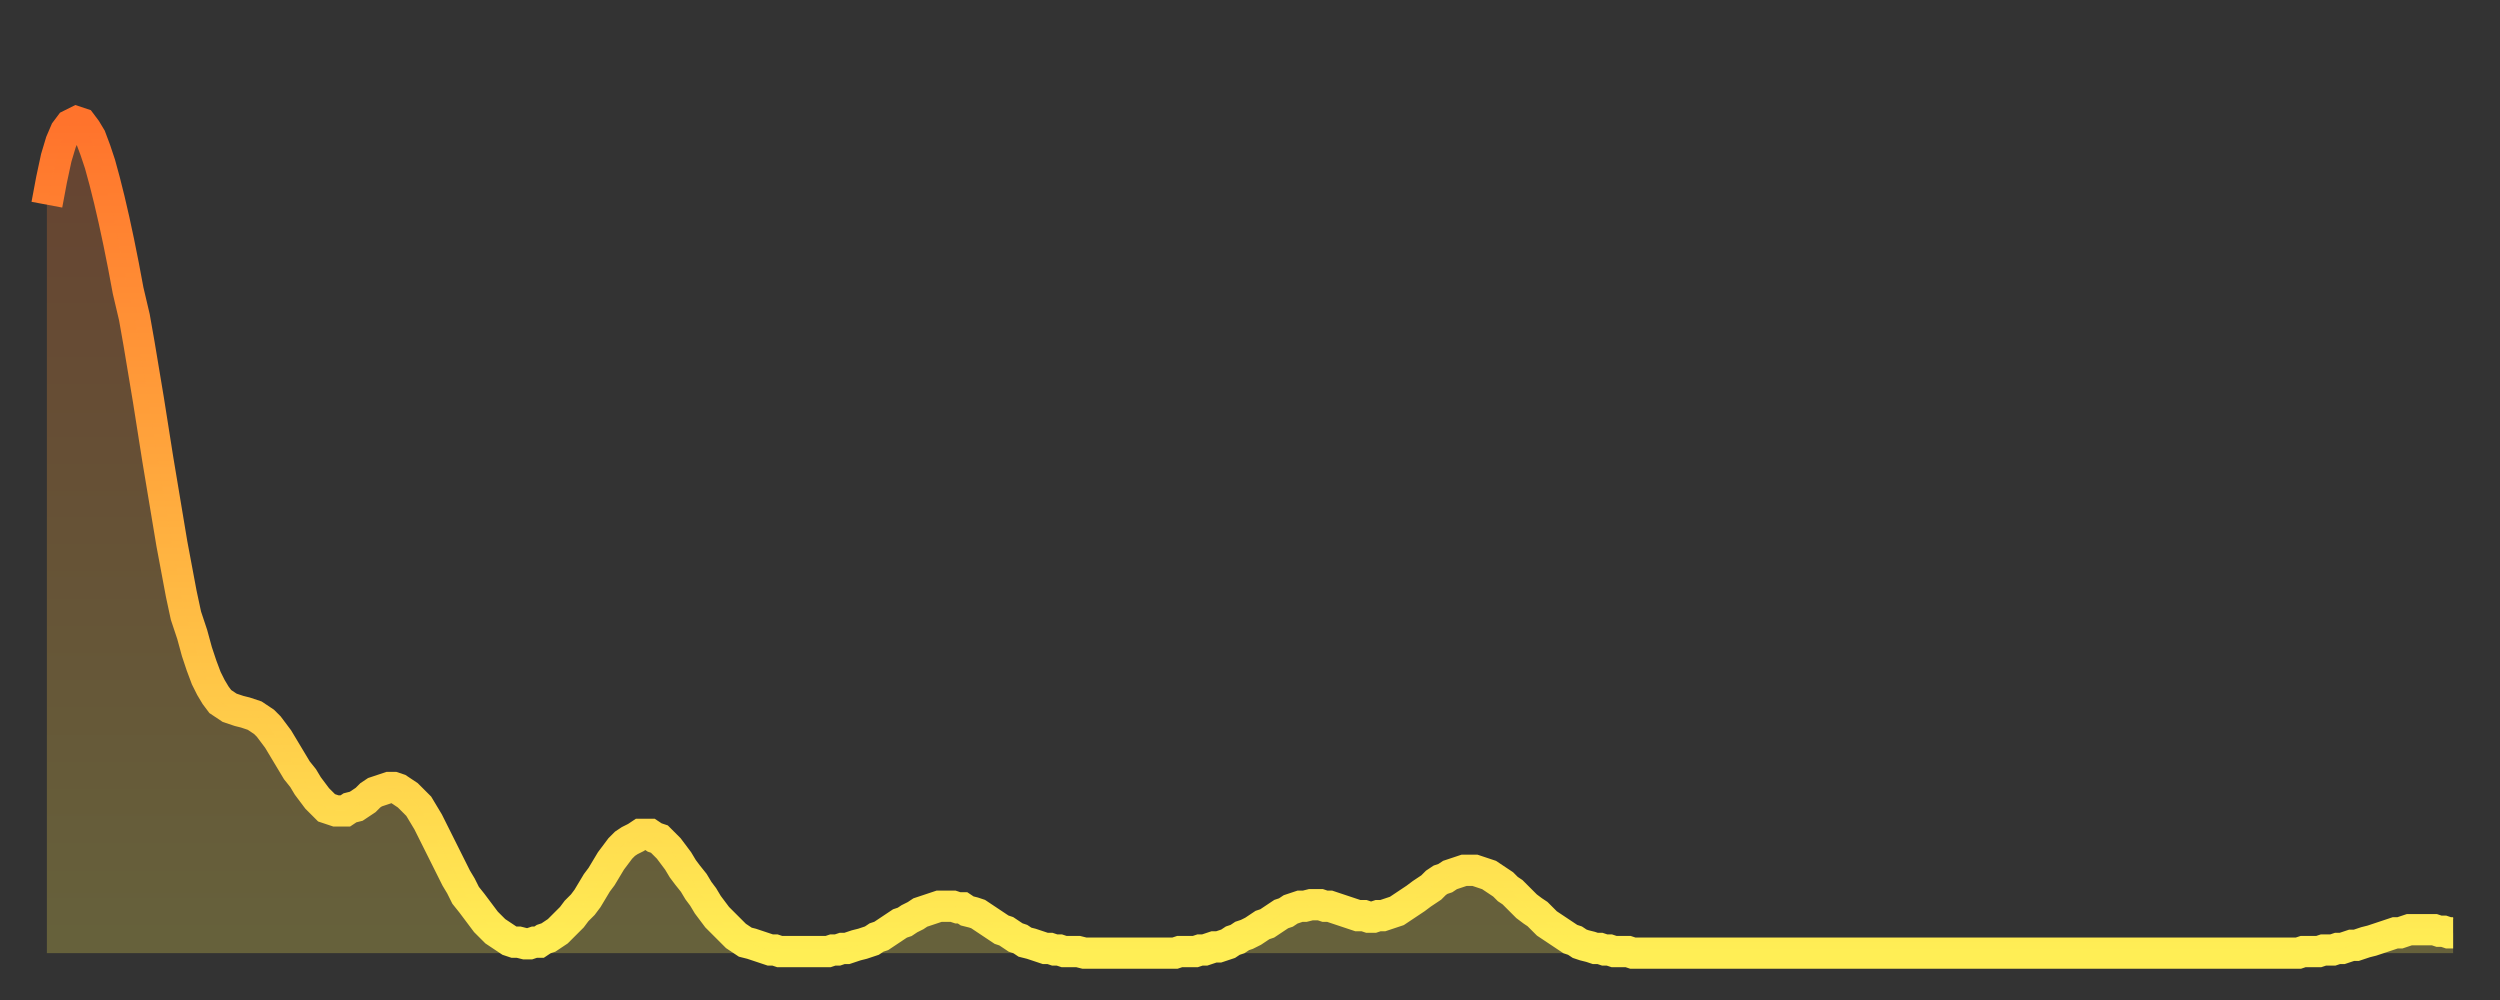 <?xml version="1.0" encoding="utf-8" ?>
<svg baseProfile="full" height="64" version="1.1" width="160" xmlns="http://www.w3.org/2000/svg" xmlns:ev="http://www.w3.org/2001/xml-events" xmlns:xlink="http://www.w3.org/1999/xlink"><rect width="100%" height="100%" fill="#333333" stroke="none"/><defs><linearGradient id="id3499034" x1="0" x2="0" y1="0" y2="1"><stop offset="0%" stop-color="#ff732c" /><stop offset="50%" stop-color="#ffb140" /><stop offset="100%" stop-color="#ffee55" /></linearGradient></defs><g transform="translate(3,3)"><g><path d="M 0.0 10.1 0.3 8.5 0.6 7.1 0.9 6.1 1.2 5.4 1.5 5.0 1.9 4.8 2.2 4.9 2.5 5.3 2.8 5.8 3.1 6.6 3.4 7.5 3.7 8.6 4.0 9.8 4.3 11.1 4.6 12.5 4.9 14.0 5.2 15.6 5.6 17.3 5.9 19.0 6.2 20.8 6.5 22.6 6.8 24.5 7.1 26.4 7.4 28.2 7.7 30.0 8.0 31.8 8.3 33.4 8.6 35.0 8.9 36.4 9.3 37.6 9.6 38.7 9.9 39.6 10.2 40.4 10.5 41.0 10.8 41.5 11.1 41.9 11.4 42.1 11.7 42.3 12.0 42.4 12.3 42.5 12.7 42.6 13.0 42.7 13.3 42.8 13.6 43.0 13.9 43.2 14.2 43.5 14.5 43.9 14.8 44.3 15.1 44.8 15.4 45.3 15.7 45.8 16.0 46.3 16.4 46.8 16.7 47.3 17.0 47.7 17.3 48.1 17.6 48.4 17.9 48.7 18.2 48.8 18.5 48.9 18.8 48.9 19.1 48.9 19.4 48.7 19.8 48.6 20.1 48.4 20.4 48.2 20.7 47.9 21.0 47.7 21.3 47.6 21.6 47.5 21.9 47.4 22.2 47.4 22.5 47.5 22.8 47.7 23.1 47.9 23.5 48.3 23.8 48.6 24.1 49.1 24.4 49.6 24.7 50.2 25.0 50.8 25.3 51.4 25.6 52.0 25.9 52.6 26.2 53.2 26.5 53.7 26.8 54.3 27.2 54.8 27.5 55.2 27.8 55.6 28.1 56.0 28.4 56.3 28.7 56.6 29.0 56.8 29.3 57.0 29.6 57.2 29.9 57.3 30.2 57.3 30.6 57.4 30.9 57.4 31.2 57.3 31.5 57.3 31.8 57.1 32.1 57.0 32.4 56.8 32.7 56.6 33.0 56.3 33.3 56.0 33.6 55.7 33.9 55.3 34.3 54.9 34.6 54.5 34.9 54.0 35.2 53.5 35.5 53.1 35.8 52.6 36.1 52.1 36.4 51.7 36.7 51.3 37.0 51.0 37.3 50.8 37.7 50.6 38.0 50.4 38.3 50.4 38.6 50.4 38.9 50.6 39.2 50.7 39.5 51.0 39.8 51.3 40.1 51.7 40.4 52.1 40.7 52.6 41.0 53.0 41.4 53.5 41.7 54.0 42.0 54.4 42.3 54.9 42.6 55.3 42.9 55.7 43.2 56.0 43.5 56.3 43.8 56.6 44.1 56.9 44.4 57.1 44.7 57.3 45.1 57.4 45.4 57.5 45.7 57.6 46.0 57.7 46.3 57.8 46.6 57.8 46.9 57.9 47.2 57.9 47.5 57.9 47.8 57.9 48.1 57.9 48.5 57.9 48.8 57.9 49.1 57.9 49.4 57.9 49.7 57.9 50.0 57.9 50.3 57.8 50.6 57.8 50.9 57.7 51.2 57.7 51.5 57.6 51.8 57.5 52.2 57.4 52.5 57.3 52.8 57.2 53.1 57.0 53.4 56.9 53.7 56.7 54.0 56.5 54.3 56.3 54.6 56.1 54.9 56.0 55.2 55.8 55.6 55.6 55.9 55.4 56.2 55.3 56.5 55.2 56.8 55.1 57.1 55.0 57.4 55.0 57.7 55.0 58.0 55.0 58.3 55.1 58.6 55.1 58.9 55.3 59.3 55.4 59.6 55.5 59.9 55.7 60.2 55.9 60.5 56.1 60.8 56.3 61.1 56.5 61.4 56.6 61.7 56.8 62.0 57.0 62.3 57.1 62.6 57.3 63.0 57.4 63.3 57.5 63.6 57.6 63.9 57.7 64.2 57.7 64.5 57.8 64.8 57.8 65.1 57.9 65.4 57.9 65.7 57.9 66.0 57.9 66.4 58.0 66.7 58.0 67.0 58.0 67.3 58.0 67.6 58.0 67.9 58.0 68.2 58.0 68.5 58.0 68.8 58.0 69.1 58.0 69.4 58.0 69.7 58.0 70.1 58.0 70.4 58.0 70.7 58.0 71.0 58.0 71.3 58.0 71.6 58.0 71.9 58.0 72.2 58.0 72.5 57.9 72.8 57.9 73.1 57.9 73.5 57.9 73.8 57.8 74.1 57.8 74.4 57.7 74.7 57.6 75.0 57.6 75.3 57.5 75.6 57.4 75.9 57.2 76.2 57.1 76.5 56.9 76.8 56.8 77.2 56.6 77.5 56.4 77.8 56.2 78.1 56.1 78.4 55.9 78.7 55.7 79.0 55.5 79.3 55.4 79.6 55.2 79.9 55.1 80.2 55.0 80.5 55.0 80.9 54.9 81.2 54.9 81.5 54.9 81.8 55.0 82.1 55.0 82.4 55.1 82.7 55.2 83.0 55.3 83.3 55.4 83.6 55.5 83.9 55.6 84.3 55.6 84.6 55.7 84.9 55.7 85.2 55.6 85.5 55.6 85.8 55.5 86.1 55.4 86.4 55.3 86.7 55.1 87.0 54.9 87.3 54.7 87.6 54.5 88.0 54.2 88.3 54.0 88.6 53.8 88.9 53.5 89.2 53.3 89.5 53.2 89.8 53.0 90.1 52.9 90.4 52.8 90.7 52.7 91.0 52.7 91.4 52.7 91.7 52.8 92.0 52.9 92.3 53.0 92.6 53.2 92.9 53.4 93.2 53.6 93.5 53.9 93.8 54.1 94.1 54.4 94.4 54.7 94.7 55.0 95.1 55.3 95.4 55.5 95.7 55.8 96.0 56.1 96.3 56.3 96.6 56.5 96.9 56.7 97.2 56.9 97.5 57.1 97.8 57.2 98.1 57.4 98.4 57.5 98.8 57.6 99.1 57.7 99.4 57.7 99.7 57.8 100.0 57.8 100.3 57.9 100.6 57.9 100.9 57.9 101.2 57.9 101.5 58.0 101.8 58.0 102.2 58.0 102.5 58.0 102.8 58.0 103.1 58.0 103.4 58.0 103.7 58.0 104.0 58.0 104.3 58.0 104.6 58.0 104.9 58.0 105.2 58.0 105.5 58.0 105.9 58.0 106.2 58.0 106.5 58.0 106.8 58.0 107.1 58.0 107.4 58.0 107.7 58.0 108.0 58.0 108.3 58.0 108.6 58.0 108.9 58.0 109.3 58.0 109.6 58.0 109.9 58.0 110.2 58.0 110.5 58.0 110.8 58.0 111.1 58.0 111.4 58.0 111.7 58.0 112.0 58.0 112.3 58.0 112.6 58.0 113.0 58.0 113.3 58.0 113.6 58.0 113.9 58.0 114.2 58.0 114.5 58.0 114.8 58.0 115.1 58.0 115.4 58.0 115.7 58.0 116.0 58.0 116.3 58.0 116.7 58.0 117.0 58.0 117.3 58.0 117.6 58.0 117.9 58.0 118.2 58.0 118.5 58.0 118.8 58.0 119.1 58.0 119.4 58.0 119.7 58.0 120.1 58.0 120.4 58.0 120.7 58.0 121.0 58.0 121.3 58.0 121.6 58.0 121.9 58.0 122.2 58.0 122.5 58.0 122.8 58.0 123.1 58.0 123.4 58.0 123.8 58.0 124.1 58.0 124.4 58.0 124.7 58.0 125.0 58.0 125.3 58.0 125.6 58.0 125.9 58.0 126.2 58.0 126.5 58.0 126.8 58.0 127.2 58.0 127.5 58.0 127.8 58.0 128.1 58.0 128.4 58.0 128.7 58.0 129.0 58.0 129.3 58.0 129.6 58.0 129.9 58.0 130.2 58.0 130.5 58.0 130.9 58.0 131.2 58.0 131.5 58.0 131.8 58.0 132.1 58.0 132.4 58.0 132.7 58.0 133.0 58.0 133.3 58.0 133.6 58.0 133.9 58.0 134.2 58.0 134.6 58.0 134.9 58.0 135.2 58.0 135.5 58.0 135.8 58.0 136.1 58.0 136.4 58.0 136.7 58.0 137.0 58.0 137.3 58.0 137.6 58.0 138.0 58.0 138.3 58.0 138.6 58.0 138.9 58.0 139.2 58.0 139.5 58.0 139.8 58.0 140.1 58.0 140.4 58.0 140.7 58.0 141.0 58.0 141.3 58.0 141.7 58.0 142.0 58.0 142.3 58.0 142.6 58.0 142.9 58.0 143.2 58.0 143.5 58.0 143.8 58.0 144.1 58.0 144.4 57.9 144.7 57.9 145.1 57.9 145.4 57.9 145.7 57.8 146.0 57.8 146.3 57.8 146.6 57.7 146.9 57.7 147.2 57.6 147.5 57.5 147.8 57.5 148.1 57.4 148.4 57.3 148.8 57.2 149.1 57.1 149.4 57.0 149.7 56.9 150.0 56.8 150.3 56.7 150.6 56.7 150.9 56.6 151.2 56.5 151.5 56.5 151.8 56.5 152.1 56.5 152.5 56.5 152.8 56.5 153.1 56.6 153.4 56.6 153.7 56.7 154.0 56.7" fill="none" id="graph-curve" opacity="1" stroke="url(#id3499034)" stroke-width="2" /><path d="M 0 58 L 0.0 10.1 0.3 8.5 0.6 7.1 0.9 6.1 1.2 5.4 1.5 5.0 1.9 4.8 2.2 4.9 2.5 5.3 2.8 5.8 3.1 6.6 3.4 7.5 3.7 8.6 4.0 9.8 4.3 11.1 4.6 12.5 4.9 14.0 5.2 15.6 5.6 17.3 5.9 19.0 6.2 20.8 6.5 22.6 6.8 24.5 7.1 26.4 7.4 28.2 7.7 30.0 8.0 31.8 8.3 33.4 8.6 35.0 8.9 36.4 9.3 37.6 9.6 38.7 9.9 39.6 10.2 40.4 10.5 41.0 10.8 41.5 11.1 41.9 11.4 42.1 11.7 42.3 12.0 42.4 12.3 42.5 12.7 42.6 13.0 42.7 13.3 42.8 13.6 43.0 13.9 43.2 14.2 43.5 14.5 43.9 14.8 44.3 15.1 44.8 15.4 45.3 15.7 45.8 16.0 46.3 16.4 46.8 16.7 47.3 17.0 47.7 17.3 48.1 17.6 48.4 17.9 48.7 18.2 48.8 18.5 48.9 18.8 48.9 19.1 48.9 19.4 48.7 19.8 48.6 20.1 48.4 20.4 48.2 20.7 47.9 21.0 47.7 21.3 47.6 21.6 47.5 21.9 47.4 22.2 47.4 22.5 47.5 22.8 47.7 23.1 47.9 23.5 48.3 23.8 48.6 24.1 49.1 24.4 49.6 24.7 50.2 25.0 50.8 25.3 51.4 25.6 52.0 25.9 52.6 26.2 53.2 26.5 53.7 26.8 54.3 27.2 54.8 27.5 55.2 27.8 55.6 28.1 56.0 28.4 56.3 28.7 56.6 29.0 56.8 29.3 57.0 29.6 57.2 29.9 57.3 30.2 57.3 30.6 57.4 30.9 57.4 31.2 57.3 31.5 57.3 31.8 57.1 32.1 57.0 32.4 56.8 32.7 56.6 33.0 56.3 33.3 56.0 33.6 55.7 33.9 55.3 34.3 54.9 34.6 54.5 34.9 54.0 35.2 53.5 35.5 53.1 35.8 52.6 36.1 52.1 36.4 51.7 36.7 51.3 37.0 51.0 37.3 50.8 37.7 50.6 38.0 50.4 38.3 50.4 38.6 50.4 38.9 50.6 39.2 50.7 39.5 51.0 39.8 51.3 40.1 51.7 40.4 52.1 40.7 52.6 41.0 53.0 41.4 53.5 41.7 54.0 42.0 54.4 42.3 54.9 42.6 55.3 42.9 55.7 43.2 56.0 43.5 56.3 43.8 56.6 44.1 56.9 44.4 57.1 44.7 57.3 45.1 57.4 45.4 57.5 45.7 57.6 46.0 57.7 46.3 57.8 46.6 57.8 46.9 57.9 47.2 57.9 47.5 57.9 47.8 57.9 48.1 57.9 48.5 57.9 48.8 57.9 49.1 57.9 49.4 57.9 49.7 57.9 50.0 57.9 50.3 57.8 50.6 57.8 50.9 57.7 51.2 57.7 51.5 57.6 51.8 57.5 52.2 57.4 52.5 57.3 52.8 57.2 53.1 57.0 53.4 56.9 53.7 56.7 54.0 56.5 54.3 56.3 54.6 56.1 54.9 56.0 55.2 55.8 55.6 55.6 55.9 55.4 56.2 55.3 56.5 55.2 56.8 55.1 57.1 55.0 57.4 55.0 57.7 55.0 58.0 55.0 58.3 55.1 58.6 55.1 58.9 55.3 59.3 55.4 59.6 55.5 59.9 55.7 60.2 55.9 60.5 56.1 60.8 56.3 61.1 56.5 61.4 56.6 61.7 56.8 62.0 57.0 62.3 57.1 62.6 57.3 63.0 57.4 63.3 57.5 63.6 57.6 63.9 57.7 64.2 57.7 64.5 57.8 64.8 57.8 65.1 57.9 65.4 57.9 65.7 57.9 66.0 57.9 66.4 58.0 66.7 58.0 67.0 58.0 67.3 58.0 67.6 58.0 67.9 58.0 68.2 58.0 68.5 58.0 68.8 58.0 69.1 58.0 69.4 58.0 69.7 58.0 70.1 58.0 70.4 58.0 70.7 58.0 71.0 58.0 71.3 58.0 71.6 58.0 71.9 58.0 72.2 58.0 72.5 57.9 72.8 57.9 73.1 57.9 73.5 57.9 73.8 57.8 74.1 57.8 74.4 57.7 74.7 57.6 75.0 57.6 75.3 57.5 75.6 57.4 75.9 57.2 76.2 57.1 76.5 56.9 76.8 56.8 77.2 56.6 77.5 56.4 77.8 56.2 78.1 56.1 78.4 55.9 78.7 55.7 79.0 55.5 79.3 55.4 79.6 55.2 79.9 55.1 80.2 55.0 80.5 55.0 80.9 54.9 81.2 54.9 81.5 54.9 81.8 55.0 82.1 55.0 82.4 55.1 82.7 55.2 83.0 55.3 83.3 55.4 83.6 55.5 83.9 55.6 84.3 55.6 84.6 55.7 84.9 55.7 85.2 55.6 85.5 55.6 85.8 55.5 86.1 55.4 86.4 55.3 86.7 55.1 87.0 54.9 87.3 54.7 87.6 54.5 88.0 54.2 88.3 54.0 88.6 53.8 88.9 53.5 89.2 53.3 89.5 53.2 89.8 53.0 90.1 52.9 90.4 52.8 90.7 52.7 91.0 52.7 91.4 52.7 91.7 52.8 92.0 52.9 92.3 53.0 92.6 53.2 92.9 53.4 93.2 53.6 93.5 53.9 93.8 54.1 94.1 54.4 94.4 54.7 94.7 55.0 95.1 55.3 95.4 55.5 95.7 55.8 96.0 56.1 96.3 56.3 96.6 56.5 96.9 56.7 97.2 56.9 97.5 57.1 97.8 57.2 98.1 57.4 98.4 57.5 98.8 57.6 99.1 57.7 99.4 57.7 99.7 57.8 100.0 57.8 100.3 57.9 100.6 57.9 100.9 57.9 101.2 57.9 101.5 58.0 101.8 58.0 102.2 58.0 102.5 58.0 102.8 58.0 103.1 58.0 103.4 58.0 103.7 58.0 104.0 58.0 104.3 58.0 104.6 58.0 104.9 58.0 105.2 58.0 105.5 58.0 105.9 58.0 106.2 58.0 106.5 58.0 106.8 58.0 107.1 58.0 107.4 58.0 107.7 58.0 108.0 58.0 108.3 58.0 108.6 58.0 108.9 58.0 109.3 58.0 109.6 58.0 109.9 58.0 110.2 58.0 110.5 58.0 110.8 58.0 111.1 58.0 111.4 58.0 111.7 58.0 112.0 58.0 112.3 58.0 112.6 58.0 113.0 58.0 113.3 58.0 113.6 58.0 113.9 58.0 114.2 58.0 114.5 58.0 114.8 58.0 115.1 58.0 115.4 58.0 115.7 58.0 116.0 58.0 116.3 58.0 116.7 58.0 117.0 58.0 117.3 58.0 117.6 58.0 117.9 58.0 118.2 58.0 118.5 58.0 118.8 58.0 119.1 58.0 119.4 58.0 119.7 58.0 120.1 58.0 120.4 58.0 120.7 58.0 121.0 58.0 121.3 58.0 121.6 58.0 121.9 58.0 122.2 58.0 122.5 58.0 122.8 58.0 123.1 58.0 123.4 58.0 123.8 58.0 124.1 58.0 124.4 58.0 124.7 58.0 125.0 58.0 125.3 58.0 125.6 58.0 125.9 58.0 126.2 58.0 126.5 58.0 126.8 58.0 127.2 58.0 127.5 58.0 127.8 58.0 128.1 58.0 128.4 58.0 128.7 58.0 129.0 58.0 129.3 58.0 129.6 58.0 129.9 58.0 130.2 58.0 130.5 58.0 130.9 58.0 131.2 58.0 131.5 58.0 131.8 58.0 132.1 58.0 132.4 58.0 132.7 58.0 133.0 58.0 133.3 58.0 133.6 58.0 133.9 58.0 134.2 58.0 134.6 58.0 134.9 58.0 135.2 58.0 135.5 58.0 135.8 58.0 136.1 58.0 136.4 58.0 136.7 58.0 137.0 58.0 137.3 58.0 137.6 58.0 138.0 58.0 138.3 58.0 138.6 58.0 138.9 58.0 139.2 58.0 139.5 58.0 139.8 58.0 140.1 58.0 140.4 58.0 140.7 58.0 141.0 58.0 141.3 58.0 141.7 58.0 142.0 58.0 142.3 58.0 142.6 58.0 142.9 58.0 143.2 58.0 143.5 58.0 143.8 58.0 144.1 58.0 144.4 57.9 144.7 57.9 145.1 57.9 145.4 57.9 145.7 57.8 146.0 57.8 146.3 57.8 146.6 57.7 146.9 57.7 147.2 57.6 147.5 57.5 147.8 57.5 148.1 57.4 148.4 57.3 148.8 57.2 149.1 57.1 149.4 57.0 149.7 56.9 150.0 56.8 150.3 56.7 150.6 56.7 150.9 56.6 151.2 56.5 151.5 56.5 151.8 56.5 152.1 56.5 152.5 56.5 152.8 56.5 153.1 56.6 153.4 56.6 153.7 56.7 154.0 56.7 154 58" fill="url(#id3499034)" fill-opacity=".25" id="graph-shadow" /></g></g></svg>